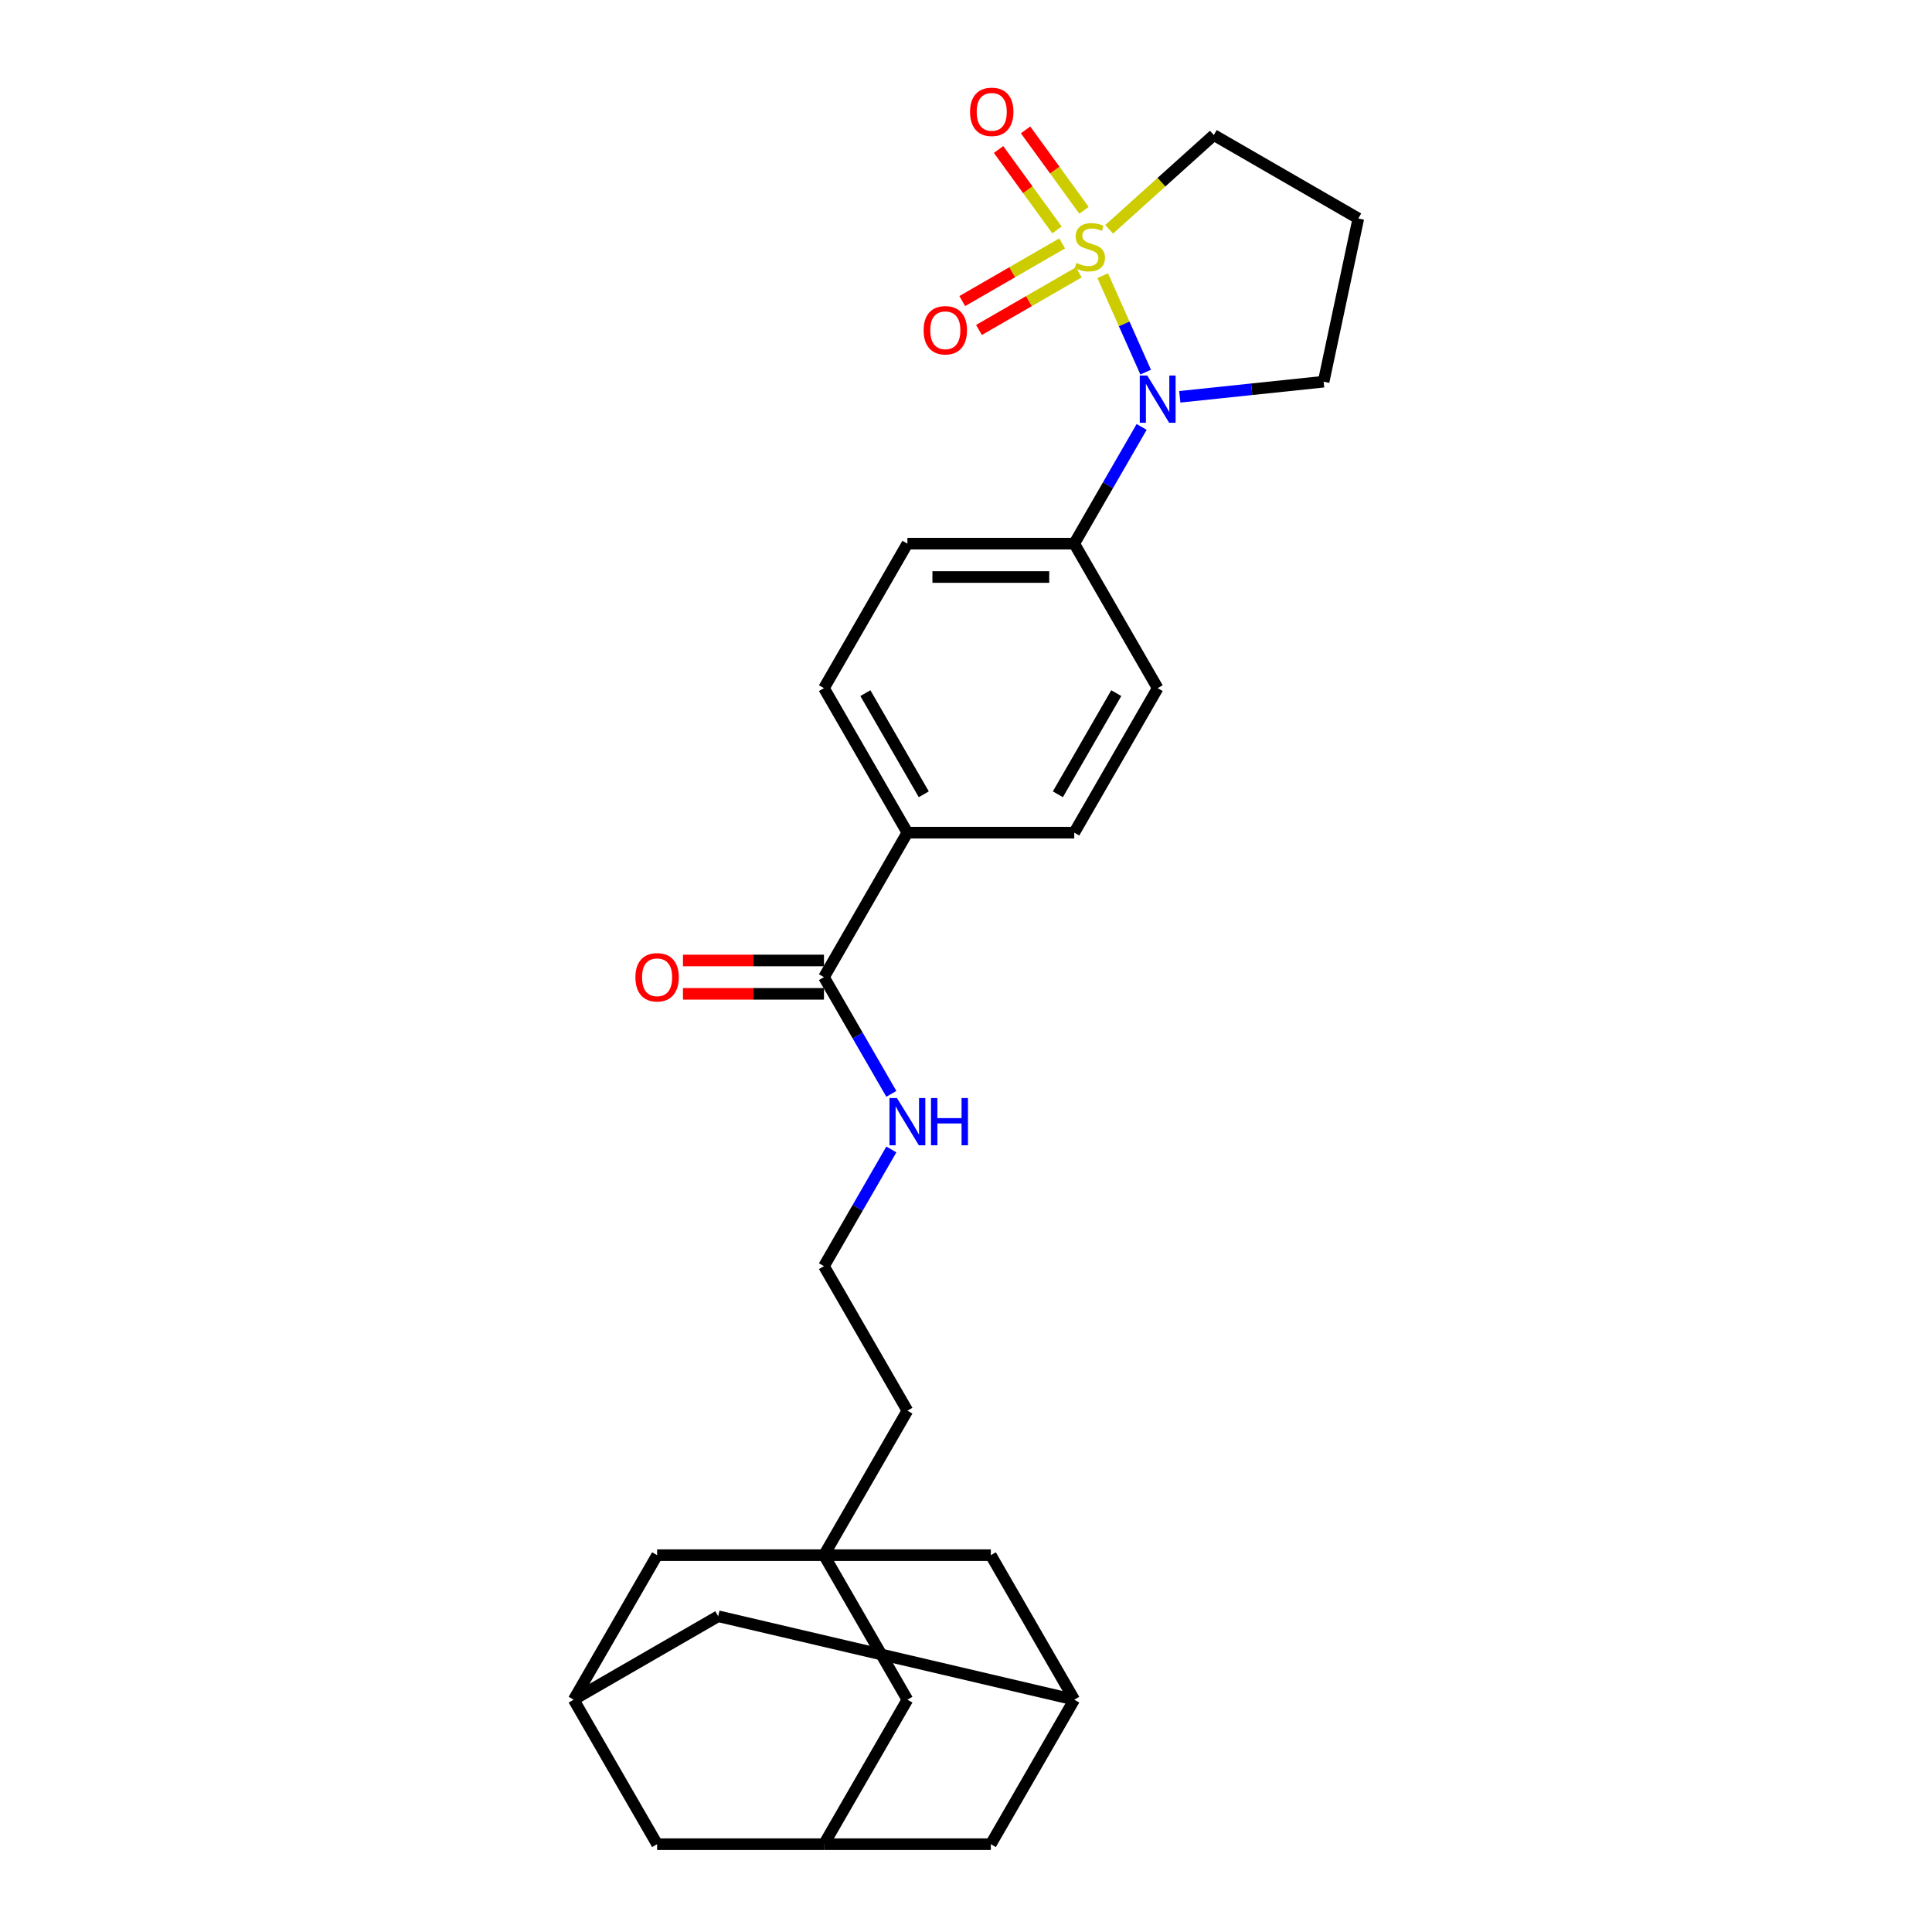 <?xml version='1.0' encoding='iso-8859-1'?>
<svg version='1.1' baseProfile='full'
              xmlns='http://www.w3.org/2000/svg'
                      xmlns:rdkit='http://www.rdkit.org/xml'
                      xmlns:xlink='http://www.w3.org/1999/xlink'
                  xml:space='preserve'
width='1000px' height='1000px' viewBox='0 0 1000 1000'>
<!-- END OF HEADER -->
<rect style='opacity:1.0;fill:#FFFFFF;stroke:none' width='1000' height='1000' x='0' y='0'> </rect>
<path class='bond-0' d='M 570.771,142.704 L 581.882,167.66' style='fill:none;fill-rule:evenodd;stroke:#CCCC00;stroke-width:6px;stroke-linecap:butt;stroke-linejoin:miter;stroke-opacity:1' />
<path class='bond-0' d='M 581.882,167.66 L 592.993,192.615' style='fill:none;fill-rule:evenodd;stroke:#0000FF;stroke-width:6px;stroke-linecap:butt;stroke-linejoin:miter;stroke-opacity:1' />
<path class='bond-3' d='M 549.768,125.988 L 523.92,140.912' style='fill:none;fill-rule:evenodd;stroke:#CCCC00;stroke-width:6px;stroke-linecap:butt;stroke-linejoin:miter;stroke-opacity:1' />
<path class='bond-3' d='M 523.92,140.912 L 498.072,155.835' style='fill:none;fill-rule:evenodd;stroke:#FF0000;stroke-width:6px;stroke-linecap:butt;stroke-linejoin:miter;stroke-opacity:1' />
<path class='bond-3' d='M 558.405,140.948 L 532.557,155.871' style='fill:none;fill-rule:evenodd;stroke:#CCCC00;stroke-width:6px;stroke-linecap:butt;stroke-linejoin:miter;stroke-opacity:1' />
<path class='bond-3' d='M 532.557,155.871 L 506.709,170.794' style='fill:none;fill-rule:evenodd;stroke:#FF0000;stroke-width:6px;stroke-linecap:butt;stroke-linejoin:miter;stroke-opacity:1' />
<path class='bond-4' d='M 561.074,108.852 L 545.953,88.04' style='fill:none;fill-rule:evenodd;stroke:#CCCC00;stroke-width:6px;stroke-linecap:butt;stroke-linejoin:miter;stroke-opacity:1' />
<path class='bond-4' d='M 545.953,88.04 L 530.831,67.227' style='fill:none;fill-rule:evenodd;stroke:#FF0000;stroke-width:6px;stroke-linecap:butt;stroke-linejoin:miter;stroke-opacity:1' />
<path class='bond-4' d='M 547.099,119.005 L 531.978,98.192' style='fill:none;fill-rule:evenodd;stroke:#CCCC00;stroke-width:6px;stroke-linecap:butt;stroke-linejoin:miter;stroke-opacity:1' />
<path class='bond-4' d='M 531.978,98.192 L 516.857,77.38' style='fill:none;fill-rule:evenodd;stroke:#FF0000;stroke-width:6px;stroke-linecap:butt;stroke-linejoin:miter;stroke-opacity:1' />
<path class='bond-10' d='M 574.089,118.689 L 601.18,94.296' style='fill:none;fill-rule:evenodd;stroke:#CCCC00;stroke-width:6px;stroke-linecap:butt;stroke-linejoin:miter;stroke-opacity:1' />
<path class='bond-10' d='M 601.18,94.296 L 628.27,69.904' style='fill:none;fill-rule:evenodd;stroke:#000000;stroke-width:6px;stroke-linecap:butt;stroke-linejoin:miter;stroke-opacity:1' />
<path class='bond-5' d='M 590.909,220.982 L 573.471,251.185' style='fill:none;fill-rule:evenodd;stroke:#0000FF;stroke-width:6px;stroke-linecap:butt;stroke-linejoin:miter;stroke-opacity:1' />
<path class='bond-5' d='M 573.471,251.185 L 556.033,281.388' style='fill:none;fill-rule:evenodd;stroke:#000000;stroke-width:6px;stroke-linecap:butt;stroke-linejoin:miter;stroke-opacity:1' />
<path class='bond-23' d='M 610.651,205.391 L 647.88,201.478' style='fill:none;fill-rule:evenodd;stroke:#0000FF;stroke-width:6px;stroke-linecap:butt;stroke-linejoin:miter;stroke-opacity:1' />
<path class='bond-23' d='M 647.88,201.478 L 685.109,197.565' style='fill:none;fill-rule:evenodd;stroke:#000000;stroke-width:6px;stroke-linecap:butt;stroke-linejoin:miter;stroke-opacity:1' />
<path class='bond-1' d='M 426.484,804.955 L 469.667,730.16' style='fill:none;fill-rule:evenodd;stroke:#000000;stroke-width:6px;stroke-linecap:butt;stroke-linejoin:miter;stroke-opacity:1' />
<path class='bond-11' d='M 426.484,804.955 L 469.667,879.75' style='fill:none;fill-rule:evenodd;stroke:#000000;stroke-width:6px;stroke-linecap:butt;stroke-linejoin:miter;stroke-opacity:1' />
<path class='bond-12' d='M 426.484,804.955 L 340.118,804.955' style='fill:none;fill-rule:evenodd;stroke:#000000;stroke-width:6px;stroke-linecap:butt;stroke-linejoin:miter;stroke-opacity:1' />
<path class='bond-13' d='M 426.484,804.955 L 512.85,804.955' style='fill:none;fill-rule:evenodd;stroke:#000000;stroke-width:6px;stroke-linecap:butt;stroke-linejoin:miter;stroke-opacity:1' />
<path class='bond-2' d='M 426.484,505.774 L 469.667,430.979' style='fill:none;fill-rule:evenodd;stroke:#000000;stroke-width:6px;stroke-linecap:butt;stroke-linejoin:miter;stroke-opacity:1' />
<path class='bond-14' d='M 426.484,497.137 L 389.994,497.137' style='fill:none;fill-rule:evenodd;stroke:#000000;stroke-width:6px;stroke-linecap:butt;stroke-linejoin:miter;stroke-opacity:1' />
<path class='bond-14' d='M 389.994,497.137 L 353.504,497.137' style='fill:none;fill-rule:evenodd;stroke:#FF0000;stroke-width:6px;stroke-linecap:butt;stroke-linejoin:miter;stroke-opacity:1' />
<path class='bond-14' d='M 426.484,514.411 L 389.994,514.411' style='fill:none;fill-rule:evenodd;stroke:#000000;stroke-width:6px;stroke-linecap:butt;stroke-linejoin:miter;stroke-opacity:1' />
<path class='bond-14' d='M 389.994,514.411 L 353.504,514.411' style='fill:none;fill-rule:evenodd;stroke:#FF0000;stroke-width:6px;stroke-linecap:butt;stroke-linejoin:miter;stroke-opacity:1' />
<path class='bond-19' d='M 426.484,505.774 L 443.922,535.977' style='fill:none;fill-rule:evenodd;stroke:#000000;stroke-width:6px;stroke-linecap:butt;stroke-linejoin:miter;stroke-opacity:1' />
<path class='bond-19' d='M 443.922,535.977 L 461.36,566.181' style='fill:none;fill-rule:evenodd;stroke:#0000FF;stroke-width:6px;stroke-linecap:butt;stroke-linejoin:miter;stroke-opacity:1' />
<path class='bond-15' d='M 556.033,281.388 L 469.667,281.388' style='fill:none;fill-rule:evenodd;stroke:#000000;stroke-width:6px;stroke-linecap:butt;stroke-linejoin:miter;stroke-opacity:1' />
<path class='bond-15' d='M 543.078,298.662 L 482.622,298.662' style='fill:none;fill-rule:evenodd;stroke:#000000;stroke-width:6px;stroke-linecap:butt;stroke-linejoin:miter;stroke-opacity:1' />
<path class='bond-16' d='M 556.033,281.388 L 599.216,356.184' style='fill:none;fill-rule:evenodd;stroke:#000000;stroke-width:6px;stroke-linecap:butt;stroke-linejoin:miter;stroke-opacity:1' />
<path class='bond-6' d='M 296.935,879.75 L 340.118,804.955' style='fill:none;fill-rule:evenodd;stroke:#000000;stroke-width:6px;stroke-linecap:butt;stroke-linejoin:miter;stroke-opacity:1' />
<path class='bond-22' d='M 296.935,879.75 L 340.118,954.545' style='fill:none;fill-rule:evenodd;stroke:#000000;stroke-width:6px;stroke-linecap:butt;stroke-linejoin:miter;stroke-opacity:1' />
<path class='bond-29' d='M 296.935,879.75 L 371.73,836.567' style='fill:none;fill-rule:evenodd;stroke:#000000;stroke-width:6px;stroke-linecap:butt;stroke-linejoin:miter;stroke-opacity:1' />
<path class='bond-7' d='M 426.484,954.545 L 469.667,879.75' style='fill:none;fill-rule:evenodd;stroke:#000000;stroke-width:6px;stroke-linecap:butt;stroke-linejoin:miter;stroke-opacity:1' />
<path class='bond-30' d='M 426.484,954.545 L 512.85,954.545' style='fill:none;fill-rule:evenodd;stroke:#000000;stroke-width:6px;stroke-linecap:butt;stroke-linejoin:miter;stroke-opacity:1' />
<path class='bond-31' d='M 426.484,954.545 L 340.118,954.545' style='fill:none;fill-rule:evenodd;stroke:#000000;stroke-width:6px;stroke-linecap:butt;stroke-linejoin:miter;stroke-opacity:1' />
<path class='bond-8' d='M 556.033,879.75 L 512.85,804.955' style='fill:none;fill-rule:evenodd;stroke:#000000;stroke-width:6px;stroke-linecap:butt;stroke-linejoin:miter;stroke-opacity:1' />
<path class='bond-20' d='M 556.033,879.75 L 512.85,954.545' style='fill:none;fill-rule:evenodd;stroke:#000000;stroke-width:6px;stroke-linecap:butt;stroke-linejoin:miter;stroke-opacity:1' />
<path class='bond-21' d='M 556.033,879.75 L 371.73,836.567' style='fill:none;fill-rule:evenodd;stroke:#000000;stroke-width:6px;stroke-linecap:butt;stroke-linejoin:miter;stroke-opacity:1' />
<path class='bond-9' d='M 469.667,430.979 L 556.033,430.979' style='fill:none;fill-rule:evenodd;stroke:#000000;stroke-width:6px;stroke-linecap:butt;stroke-linejoin:miter;stroke-opacity:1' />
<path class='bond-28' d='M 469.667,430.979 L 426.484,356.184' style='fill:none;fill-rule:evenodd;stroke:#000000;stroke-width:6px;stroke-linecap:butt;stroke-linejoin:miter;stroke-opacity:1' />
<path class='bond-28' d='M 478.148,411.123 L 447.92,358.766' style='fill:none;fill-rule:evenodd;stroke:#000000;stroke-width:6px;stroke-linecap:butt;stroke-linejoin:miter;stroke-opacity:1' />
<path class='bond-24' d='M 628.27,69.904 L 703.065,113.087' style='fill:none;fill-rule:evenodd;stroke:#000000;stroke-width:6px;stroke-linecap:butt;stroke-linejoin:miter;stroke-opacity:1' />
<path class='bond-17' d='M 469.667,281.388 L 426.484,356.184' style='fill:none;fill-rule:evenodd;stroke:#000000;stroke-width:6px;stroke-linecap:butt;stroke-linejoin:miter;stroke-opacity:1' />
<path class='bond-18' d='M 599.216,356.184 L 556.033,430.979' style='fill:none;fill-rule:evenodd;stroke:#000000;stroke-width:6px;stroke-linecap:butt;stroke-linejoin:miter;stroke-opacity:1' />
<path class='bond-18' d='M 577.779,358.766 L 547.551,411.123' style='fill:none;fill-rule:evenodd;stroke:#000000;stroke-width:6px;stroke-linecap:butt;stroke-linejoin:miter;stroke-opacity:1' />
<path class='bond-26' d='M 461.36,594.958 L 443.922,625.161' style='fill:none;fill-rule:evenodd;stroke:#0000FF;stroke-width:6px;stroke-linecap:butt;stroke-linejoin:miter;stroke-opacity:1' />
<path class='bond-26' d='M 443.922,625.161 L 426.484,655.365' style='fill:none;fill-rule:evenodd;stroke:#000000;stroke-width:6px;stroke-linecap:butt;stroke-linejoin:miter;stroke-opacity:1' />
<path class='bond-27' d='M 685.109,197.565 L 703.065,113.087' style='fill:none;fill-rule:evenodd;stroke:#000000;stroke-width:6px;stroke-linecap:butt;stroke-linejoin:miter;stroke-opacity:1' />
<path class='bond-25' d='M 469.667,730.16 L 426.484,655.365' style='fill:none;fill-rule:evenodd;stroke:#000000;stroke-width:6px;stroke-linecap:butt;stroke-linejoin:miter;stroke-opacity:1' />
<path  class='atom-0' d='M 557.178 136.089
Q 557.455 136.192, 558.595 136.676
Q 559.735 137.16, 560.978 137.47
Q 562.257 137.747, 563.5 137.747
Q 565.815 137.747, 567.162 136.641
Q 568.51 135.501, 568.51 133.532
Q 568.51 132.185, 567.819 131.356
Q 567.162 130.527, 566.126 130.078
Q 565.09 129.628, 563.362 129.11
Q 561.186 128.454, 559.873 127.832
Q 558.595 127.21, 557.662 125.897
Q 556.764 124.585, 556.764 122.374
Q 556.764 119.299, 558.837 117.399
Q 560.944 115.499, 565.09 115.499
Q 567.922 115.499, 571.135 116.846
L 570.341 119.506
Q 567.404 118.297, 565.193 118.297
Q 562.809 118.297, 561.497 119.299
Q 560.184 120.266, 560.218 121.959
Q 560.218 123.272, 560.875 124.066
Q 561.566 124.861, 562.533 125.31
Q 563.535 125.759, 565.193 126.277
Q 567.404 126.968, 568.717 127.659
Q 570.03 128.35, 570.962 129.767
Q 571.93 131.148, 571.93 133.532
Q 571.93 136.918, 569.65 138.749
Q 567.404 140.545, 563.639 140.545
Q 561.462 140.545, 559.804 140.061
Q 558.18 139.612, 556.246 138.818
L 557.178 136.089
' fill='#CCCC00'/>
<path  class='atom-1' d='M 593.809 194.364
L 601.824 207.319
Q 602.619 208.597, 603.897 210.911
Q 605.175 213.226, 605.244 213.364
L 605.244 194.364
L 608.492 194.364
L 608.492 218.823
L 605.141 218.823
L 596.539 204.659
Q 595.537 203, 594.466 201.1
Q 593.429 199.2, 593.118 198.613
L 593.118 218.823
L 589.94 218.823
L 589.94 194.364
L 593.809 194.364
' fill='#0000FF'/>
<path  class='atom-4' d='M 478.065 170.946
Q 478.065 165.073, 480.967 161.791
Q 483.869 158.509, 489.292 158.509
Q 494.716 158.509, 497.618 161.791
Q 500.52 165.073, 500.52 170.946
Q 500.52 176.888, 497.584 180.273
Q 494.647 183.624, 489.292 183.624
Q 483.903 183.624, 480.967 180.273
Q 478.065 176.922, 478.065 170.946
M 489.292 180.861
Q 493.023 180.861, 495.027 178.373
Q 497.065 175.852, 497.065 170.946
Q 497.065 166.144, 495.027 163.726
Q 493.023 161.273, 489.292 161.273
Q 485.561 161.273, 483.523 163.691
Q 481.519 166.109, 481.519 170.946
Q 481.519 175.886, 483.523 178.373
Q 485.561 180.861, 489.292 180.861
' fill='#FF0000'/>
<path  class='atom-5' d='M 502.095 57.891
Q 502.095 52.018, 504.997 48.736
Q 507.899 45.455, 513.323 45.455
Q 518.747 45.455, 521.649 48.736
Q 524.551 52.018, 524.551 57.891
Q 524.551 63.833, 521.614 67.219
Q 518.678 70.57, 513.323 70.57
Q 507.934 70.57, 504.997 67.219
Q 502.095 63.868, 502.095 57.891
M 513.323 67.806
Q 517.054 67.806, 519.058 65.319
Q 521.096 62.797, 521.096 57.891
Q 521.096 53.089, 519.058 50.671
Q 517.054 48.218, 513.323 48.218
Q 509.592 48.218, 507.554 50.636
Q 505.55 53.055, 505.55 57.891
Q 505.55 62.831, 507.554 65.319
Q 509.592 67.806, 513.323 67.806
' fill='#FF0000'/>
<path  class='atom-15' d='M 328.89 505.843
Q 328.89 499.97, 331.792 496.688
Q 334.694 493.406, 340.118 493.406
Q 345.541 493.406, 348.443 496.688
Q 351.345 499.97, 351.345 505.843
Q 351.345 511.785, 348.409 515.171
Q 345.472 518.522, 340.118 518.522
Q 334.728 518.522, 331.792 515.171
Q 328.89 511.82, 328.89 505.843
M 340.118 515.758
Q 343.849 515.758, 345.852 513.271
Q 347.891 510.749, 347.891 505.843
Q 347.891 501.041, 345.852 498.623
Q 343.849 496.17, 340.118 496.17
Q 336.387 496.17, 334.348 498.588
Q 332.345 501.007, 332.345 505.843
Q 332.345 510.783, 334.348 513.271
Q 336.387 515.758, 340.118 515.758
' fill='#FF0000'/>
<path  class='atom-20' d='M 464.26 568.34
L 472.275 581.295
Q 473.07 582.573, 474.348 584.888
Q 475.626 587.202, 475.695 587.34
L 475.695 568.34
L 478.942 568.34
L 478.942 592.799
L 475.591 592.799
L 466.989 578.635
Q 465.988 576.976, 464.917 575.076
Q 463.88 573.176, 463.569 572.589
L 463.569 592.799
L 460.391 592.799
L 460.391 568.34
L 464.26 568.34
' fill='#0000FF'/>
<path  class='atom-20' d='M 481.879 568.34
L 485.195 568.34
L 485.195 578.738
L 497.701 578.738
L 497.701 568.34
L 501.018 568.34
L 501.018 592.799
L 497.701 592.799
L 497.701 581.502
L 485.195 581.502
L 485.195 592.799
L 481.879 592.799
L 481.879 568.34
' fill='#0000FF'/>
</svg>
